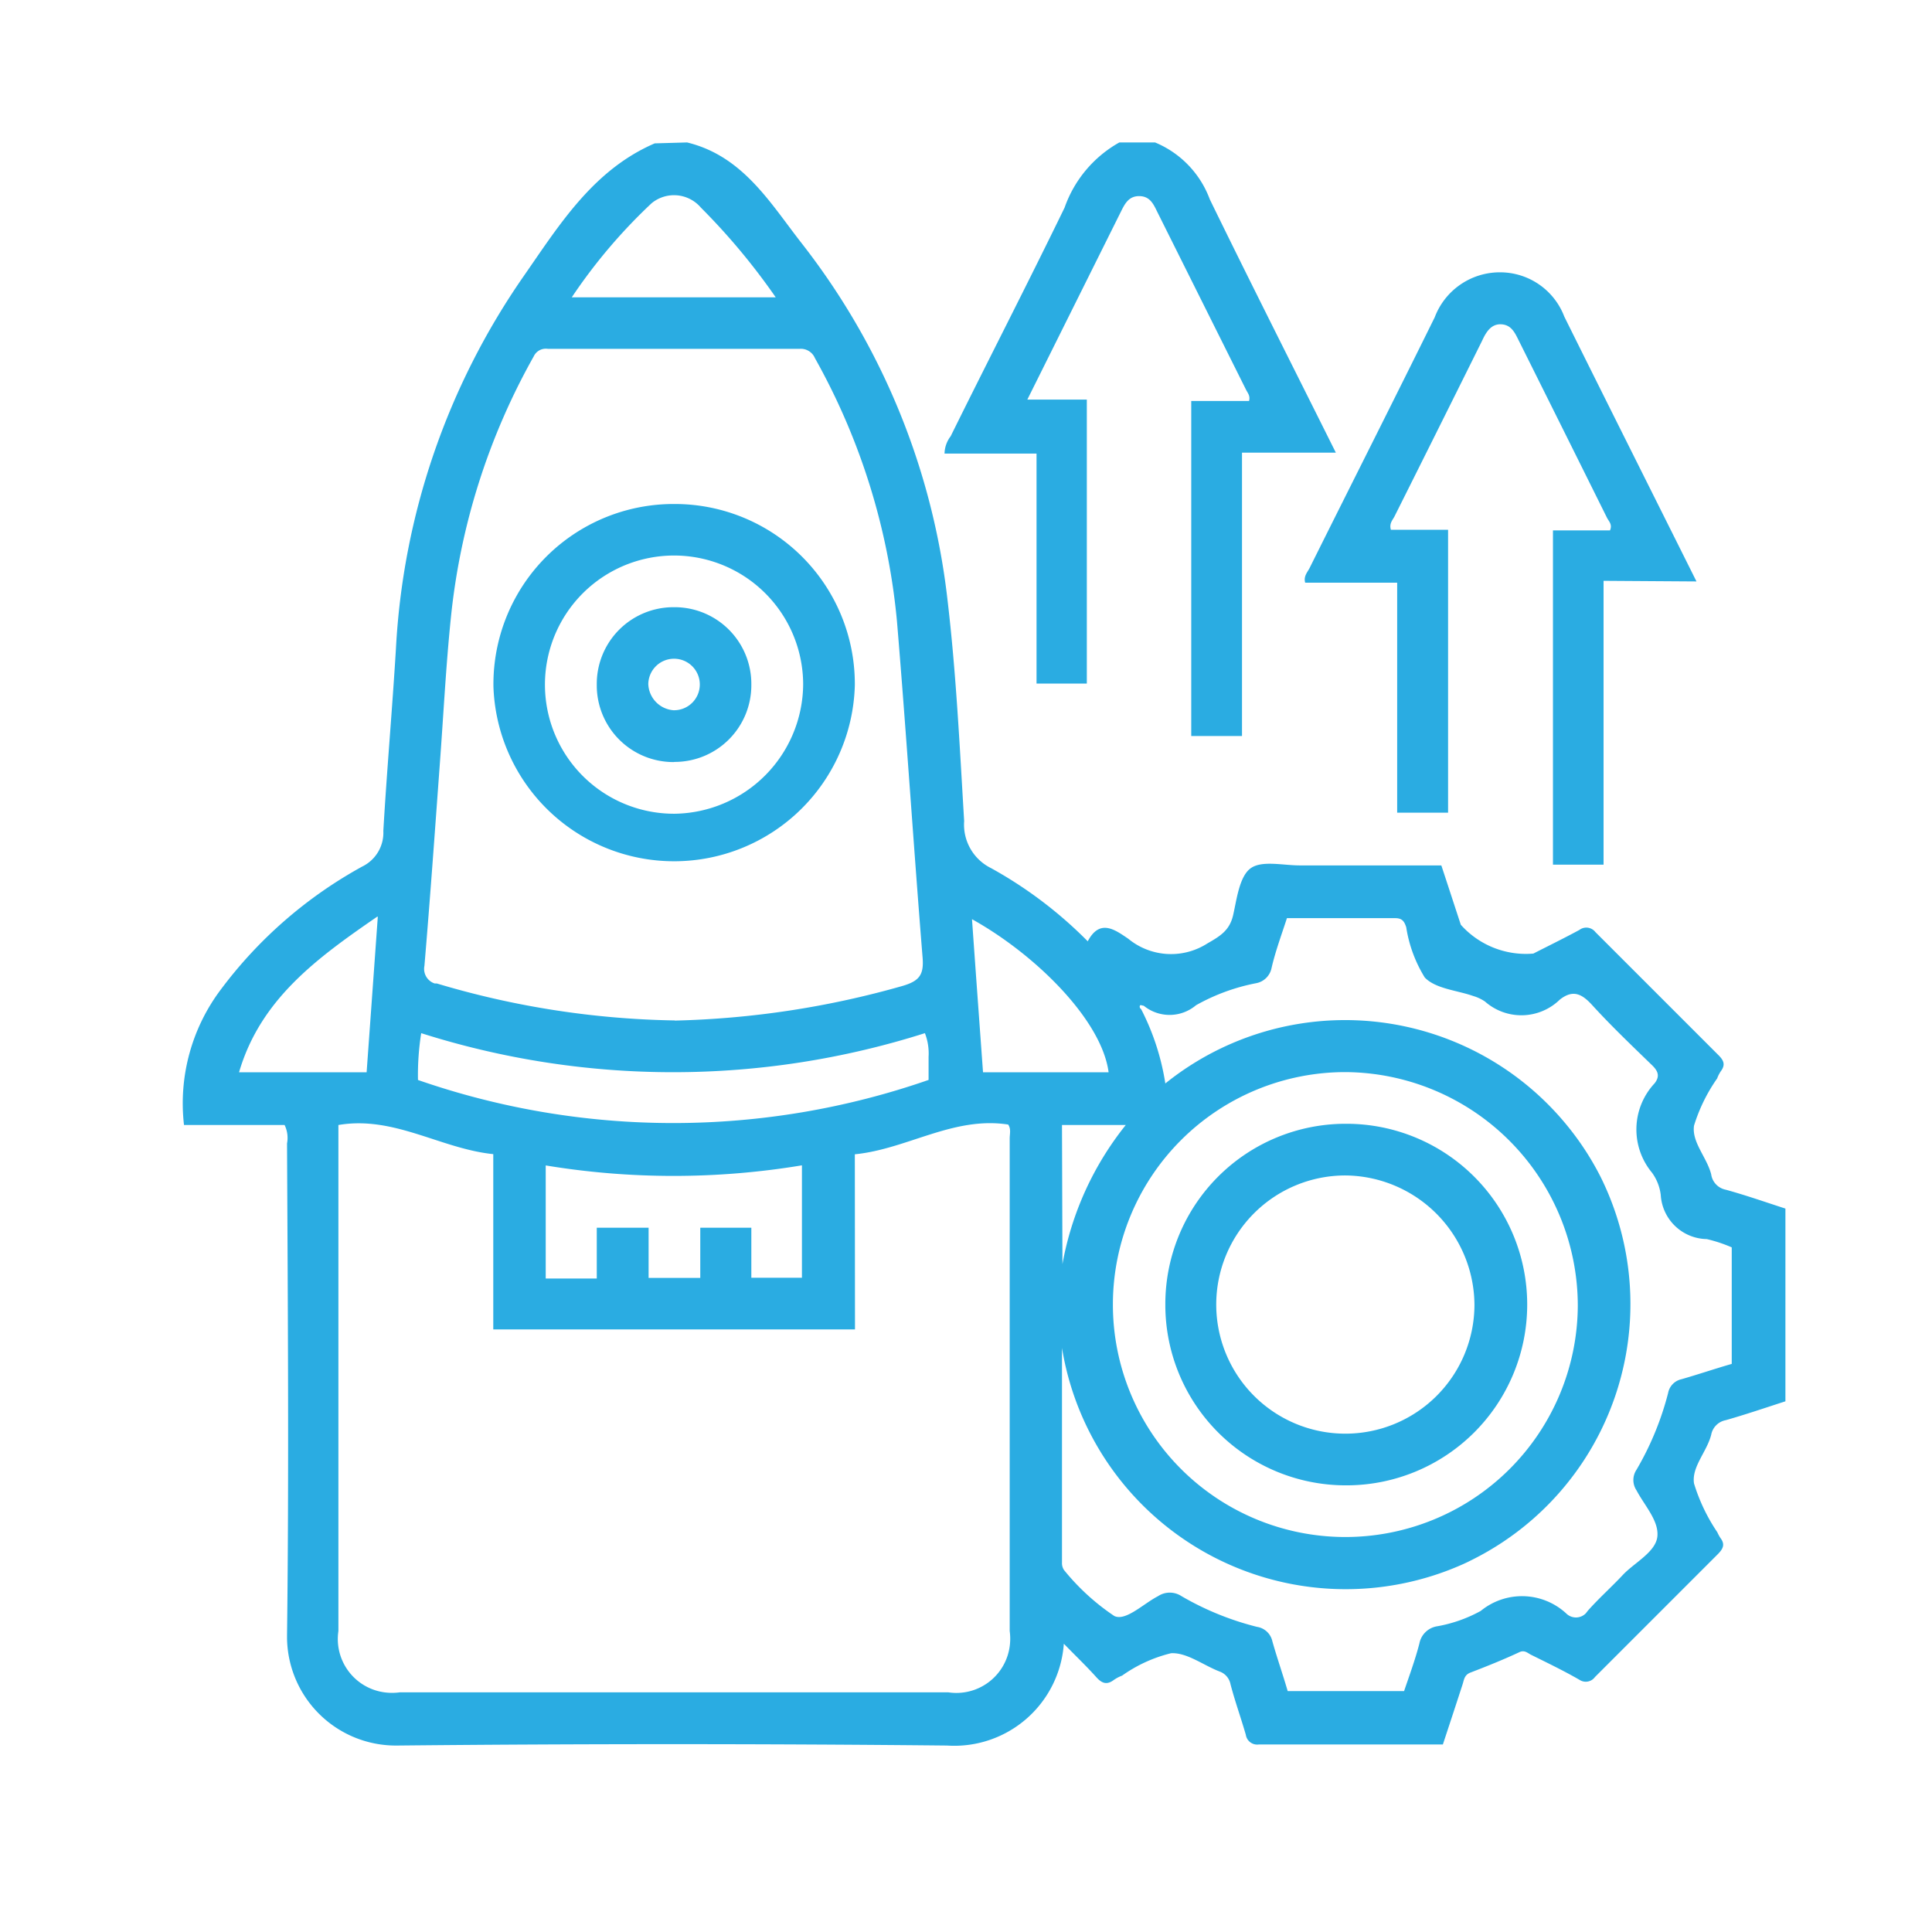 <svg id="Layer_1" data-name="Layer 1" xmlns="http://www.w3.org/2000/svg" viewBox="0 0 126 126"><g id="dKsGwU.tif"><g id="Group_519" data-name="Group 519"><path id="Path_2307" data-name="Path 2307" d="M44.81,9.29c3.62.88,5.39,3.9,7.43,6.52a46.21,46.21,0,0,1,9.55,23.28c.57,4.8.8,9.64,1.09,14.46a3.16,3.16,0,0,0,1.76,3.07,27.67,27.67,0,0,1,6.3,4.77c.79-1.5,1.78-.75,2.64-.17a4.39,4.39,0,0,0,5.16.31c.84-.48,1.45-.85,1.68-1.84s.4-2.52,1.14-3.06,2.14-.18,3.26-.19H94c.43,1.3.85,2.59,1.27,3.87A5.69,5.69,0,0,0,100,62.19c1-.51,2-1,3-1.54a.75.75,0,0,1,1.05.14l0,0q4,4,8,8c.36.35.5.64.18,1.07a2.08,2.08,0,0,0-.24.47,11,11,0,0,0-1.51,3.08c-.16,1.08.84,2.07,1.12,3.18a1.19,1.19,0,0,0,.95,1c1.31.36,2.59.81,3.89,1.23V91.39c-1.3.42-2.59.86-3.89,1.23a1.19,1.19,0,0,0-.95.95c-.28,1.11-1.29,2.1-1.12,3.18A11.87,11.87,0,0,0,112,99.93a2.64,2.64,0,0,0,.2.37c.32.42.18.71-.18,1.07q-4,4-8,8a.74.74,0,0,1-1,.19l0,0c-1-.58-2.1-1.11-3.17-1.64-.22-.11-.42-.33-.76-.17-1,.47-2.12.92-3.19,1.33-.42.16-.42.5-.53.82-.42,1.29-.84,2.57-1.27,3.87-4,0-8,0-12,0a.75.75,0,0,1-.85-.63v0c-.32-1.11-.71-2.19-1-3.3a1.1,1.1,0,0,0-.69-.82c-1.08-.41-2.15-1.26-3.19-1.2a9.33,9.33,0,0,0-3.19,1.46,2.42,2.42,0,0,0-.55.29c-.47.35-.8.19-1.15-.21-.65-.72-1.35-1.39-2.1-2.16a7.16,7.16,0,0,1-7.61,6.64q-17.93-.18-35.88,0a7.1,7.1,0,0,1-7.17-7v-.18c.13-10.69.05-21.39,0-32.09a1.91,1.91,0,0,0-.16-1.2H12a12.34,12.34,0,0,1,2.42-8.86,28.79,28.79,0,0,1,9.21-8A2.45,2.45,0,0,0,25,54.19c.23-3.95.58-7.9.82-11.85A46.89,46.89,0,0,1,34.16,18c2.33-3.35,4.53-6.92,8.54-8.65Zm29.78,56.3c-.09,0-.22-.08-.25,0s0,.17.08.22A15.91,15.91,0,0,1,76,70.66a18.69,18.69,0,0,1,26.29,2.85,18.43,18.43,0,0,1,2.1,3.25,18.64,18.64,0,0,1-8.45,25c-.27.14-.54.26-.82.38A18.75,18.75,0,0,1,69.26,87.91q0,7,0,14a.81.81,0,0,0,.13.48,14.81,14.81,0,0,0,3.28,3c.74.36,1.9-.8,2.85-1.29a1.39,1.39,0,0,1,1.54,0,18.9,18.9,0,0,0,4.92,2,1.21,1.21,0,0,1,1,.94c.31,1.1.69,2.18,1,3.25h7.59c.34-1,.73-2.06,1-3.11a1.4,1.4,0,0,1,1.17-1.12,9.2,9.2,0,0,0,2.83-1,4.25,4.25,0,0,1,5.57.16.9.9,0,0,0,1.28,0l.14-.18c.72-.81,1.54-1.54,2.28-2.33s2.15-1.49,2.25-2.51-.83-2-1.36-3a1.21,1.21,0,0,1,0-1.35,19.46,19.46,0,0,0,2.06-5,1.13,1.13,0,0,1,.87-.9c1.11-.32,2.2-.69,3.28-1v-7.6a9.44,9.44,0,0,0-1.63-.54,3.06,3.06,0,0,1-3-2.88,3.1,3.1,0,0,0-.57-1.45,4.41,4.41,0,0,1,.17-5.83c.39-.5.19-.85-.23-1.24-1.31-1.27-2.63-2.53-3.86-3.88-.67-.73-1.25-1-2.09-.34a3.59,3.59,0,0,1-4.88.13,2.65,2.65,0,0,0-.76-.36c-1.08-.38-2.46-.47-3.17-1.21a8.79,8.79,0,0,1-1.21-3.28c-.12-.36-.25-.59-.71-.59-2.35,0-4.69,0-7.07,0-.36,1.11-.75,2.16-1,3.24a1.26,1.26,0,0,1-1,1A13,13,0,0,0,78,65.56,2.67,2.67,0,0,1,74.59,65.59ZM55.76,86.7H32.17V75.27c-3.43-.35-6.47-2.52-10.1-1.9v33a3.51,3.51,0,0,0,3,4,3.69,3.69,0,0,0,1,0H61.85a3.51,3.51,0,0,0,4-3,3.69,3.69,0,0,0,0-1V74.25c0-.3.1-.62-.1-.91-3.58-.55-6.58,1.6-10,1.94ZM44,66.56A59.1,59.1,0,0,0,58.86,64.3c1.09-.32,1.4-.72,1.31-1.84-.59-7.31-1.06-14.62-1.67-21.92a43.23,43.23,0,0,0-5.35-17.18,1,1,0,0,0-1-.61q-8.2,0-16.42,0a.87.87,0,0,0-.92.49,43.77,43.77,0,0,0-5.4,17c-.33,3.2-.49,6.43-.73,9.64-.32,4.37-.63,8.74-1,13.11a1,1,0,0,0,.67,1.15l.14,0A57.17,57.17,0,0,0,44,66.55Zm43.73,3.36A15.16,15.16,0,1,0,102.9,85.15,15.25,15.25,0,0,0,87.77,69.92Zm-60.48.51a50.72,50.72,0,0,0,33.31,0c0-.54,0-1,0-1.51a3.66,3.66,0,0,0-.24-1.54,54.25,54.25,0,0,1-32.85,0,17.48,17.48,0,0,0-.21,3.07ZM35.59,76v7.38h3.33V80.07H42.3v3.27h3.37V80.07H49v3.26h3.3V76a51.17,51.17,0,0,1-16.75,0Zm15-56.61a42.65,42.65,0,0,0-4.88-5.85,2.3,2.3,0,0,0-3.22-.28,35.38,35.38,0,0,0-5.2,6.13Zm-26,40.4c-3.92,2.7-7.6,5.37-9,10.14h8.32c.24-3.33.48-6.64.73-10.15Zm38.8.14c.24,3.39.48,6.69.72,10H72.3c-.45-3.42-4.8-7.71-8.94-10Zm5.9,22.51a20.25,20.25,0,0,1,4.13-9.07H69.26Z" style="fill:#2aace2"/><path id="Path_2308" data-name="Path 2308" d="M75.33,9.29A6.43,6.43,0,0,1,78.9,13c2.57,5.27,5.22,10.51,7.84,15.76l.38.76H81V48H77.69V26.15h3.77c.09-.34-.09-.52-.2-.74q-2.9-5.81-5.8-11.62c-.25-.52-.49-1-1.17-1s-.93.5-1.18,1L67,26.06h3.88V44.58H67.6v-15h-6a1.92,1.92,0,0,1,.4-1.13c2.47-5,5-9.91,7.43-14.91A7.85,7.85,0,0,1,73,9.29Z" style="fill:#2aace2"/><path id="Path_2309" data-name="Path 2309" d="M104.58,37.88V56.39h-3.3V34.59H105c.17-.39-.08-.59-.2-.83Q101.94,28,99.06,22.23c-.25-.5-.48-1.05-1.16-1.08s-1,.55-1.25,1.09Q93.79,28,90.94,33.69c-.12.23-.35.45-.23.86h3.73V53H91.12V38h-6c-.12-.44.17-.7.31-1,2.71-5.44,5.45-10.86,8.14-16.31a4.54,4.54,0,0,1,4.21-2.93,4.48,4.48,0,0,1,4.24,2.89c2.84,5.72,5.71,11.44,8.62,17.27Z" style="fill:#2aace2"/><path id="Path_2310" data-name="Path 2310" d="M32.18,44.68a11.75,11.75,0,0,1,11.7-11.81H44A11.74,11.74,0,0,1,55.75,44.59v.09a11.79,11.79,0,0,1-23.57.08Zm20.2,0A8.42,8.42,0,1,0,44,53.07,8.5,8.5,0,0,0,52.38,44.63Z" style="fill:#2aace2"/><path id="Path_2311" data-name="Path 2311" d="M87.74,96.87A11.77,11.77,0,0,1,76,85.12V85A11.76,11.76,0,0,1,87.73,73.29h.08a11.79,11.79,0,0,1,0,23.58Zm0-20.21a8.42,8.42,0,1,0,8.42,8.44,8.49,8.49,0,0,0-8.42-8.44Z" style="fill:#2aace2"/><path id="Path_2312" data-name="Path 2312" d="M43.92,49.7a5,5,0,0,1-5-5V44.6a5,5,0,0,1,5-5H44a5,5,0,0,1,5,5v.09a5,5,0,0,1-5,5Zm0-3.38a1.68,1.68,0,1,0-1.64-1.71,1.78,1.78,0,0,0,1.64,1.71Z" style="fill:#2aace2"/></g></g></svg>